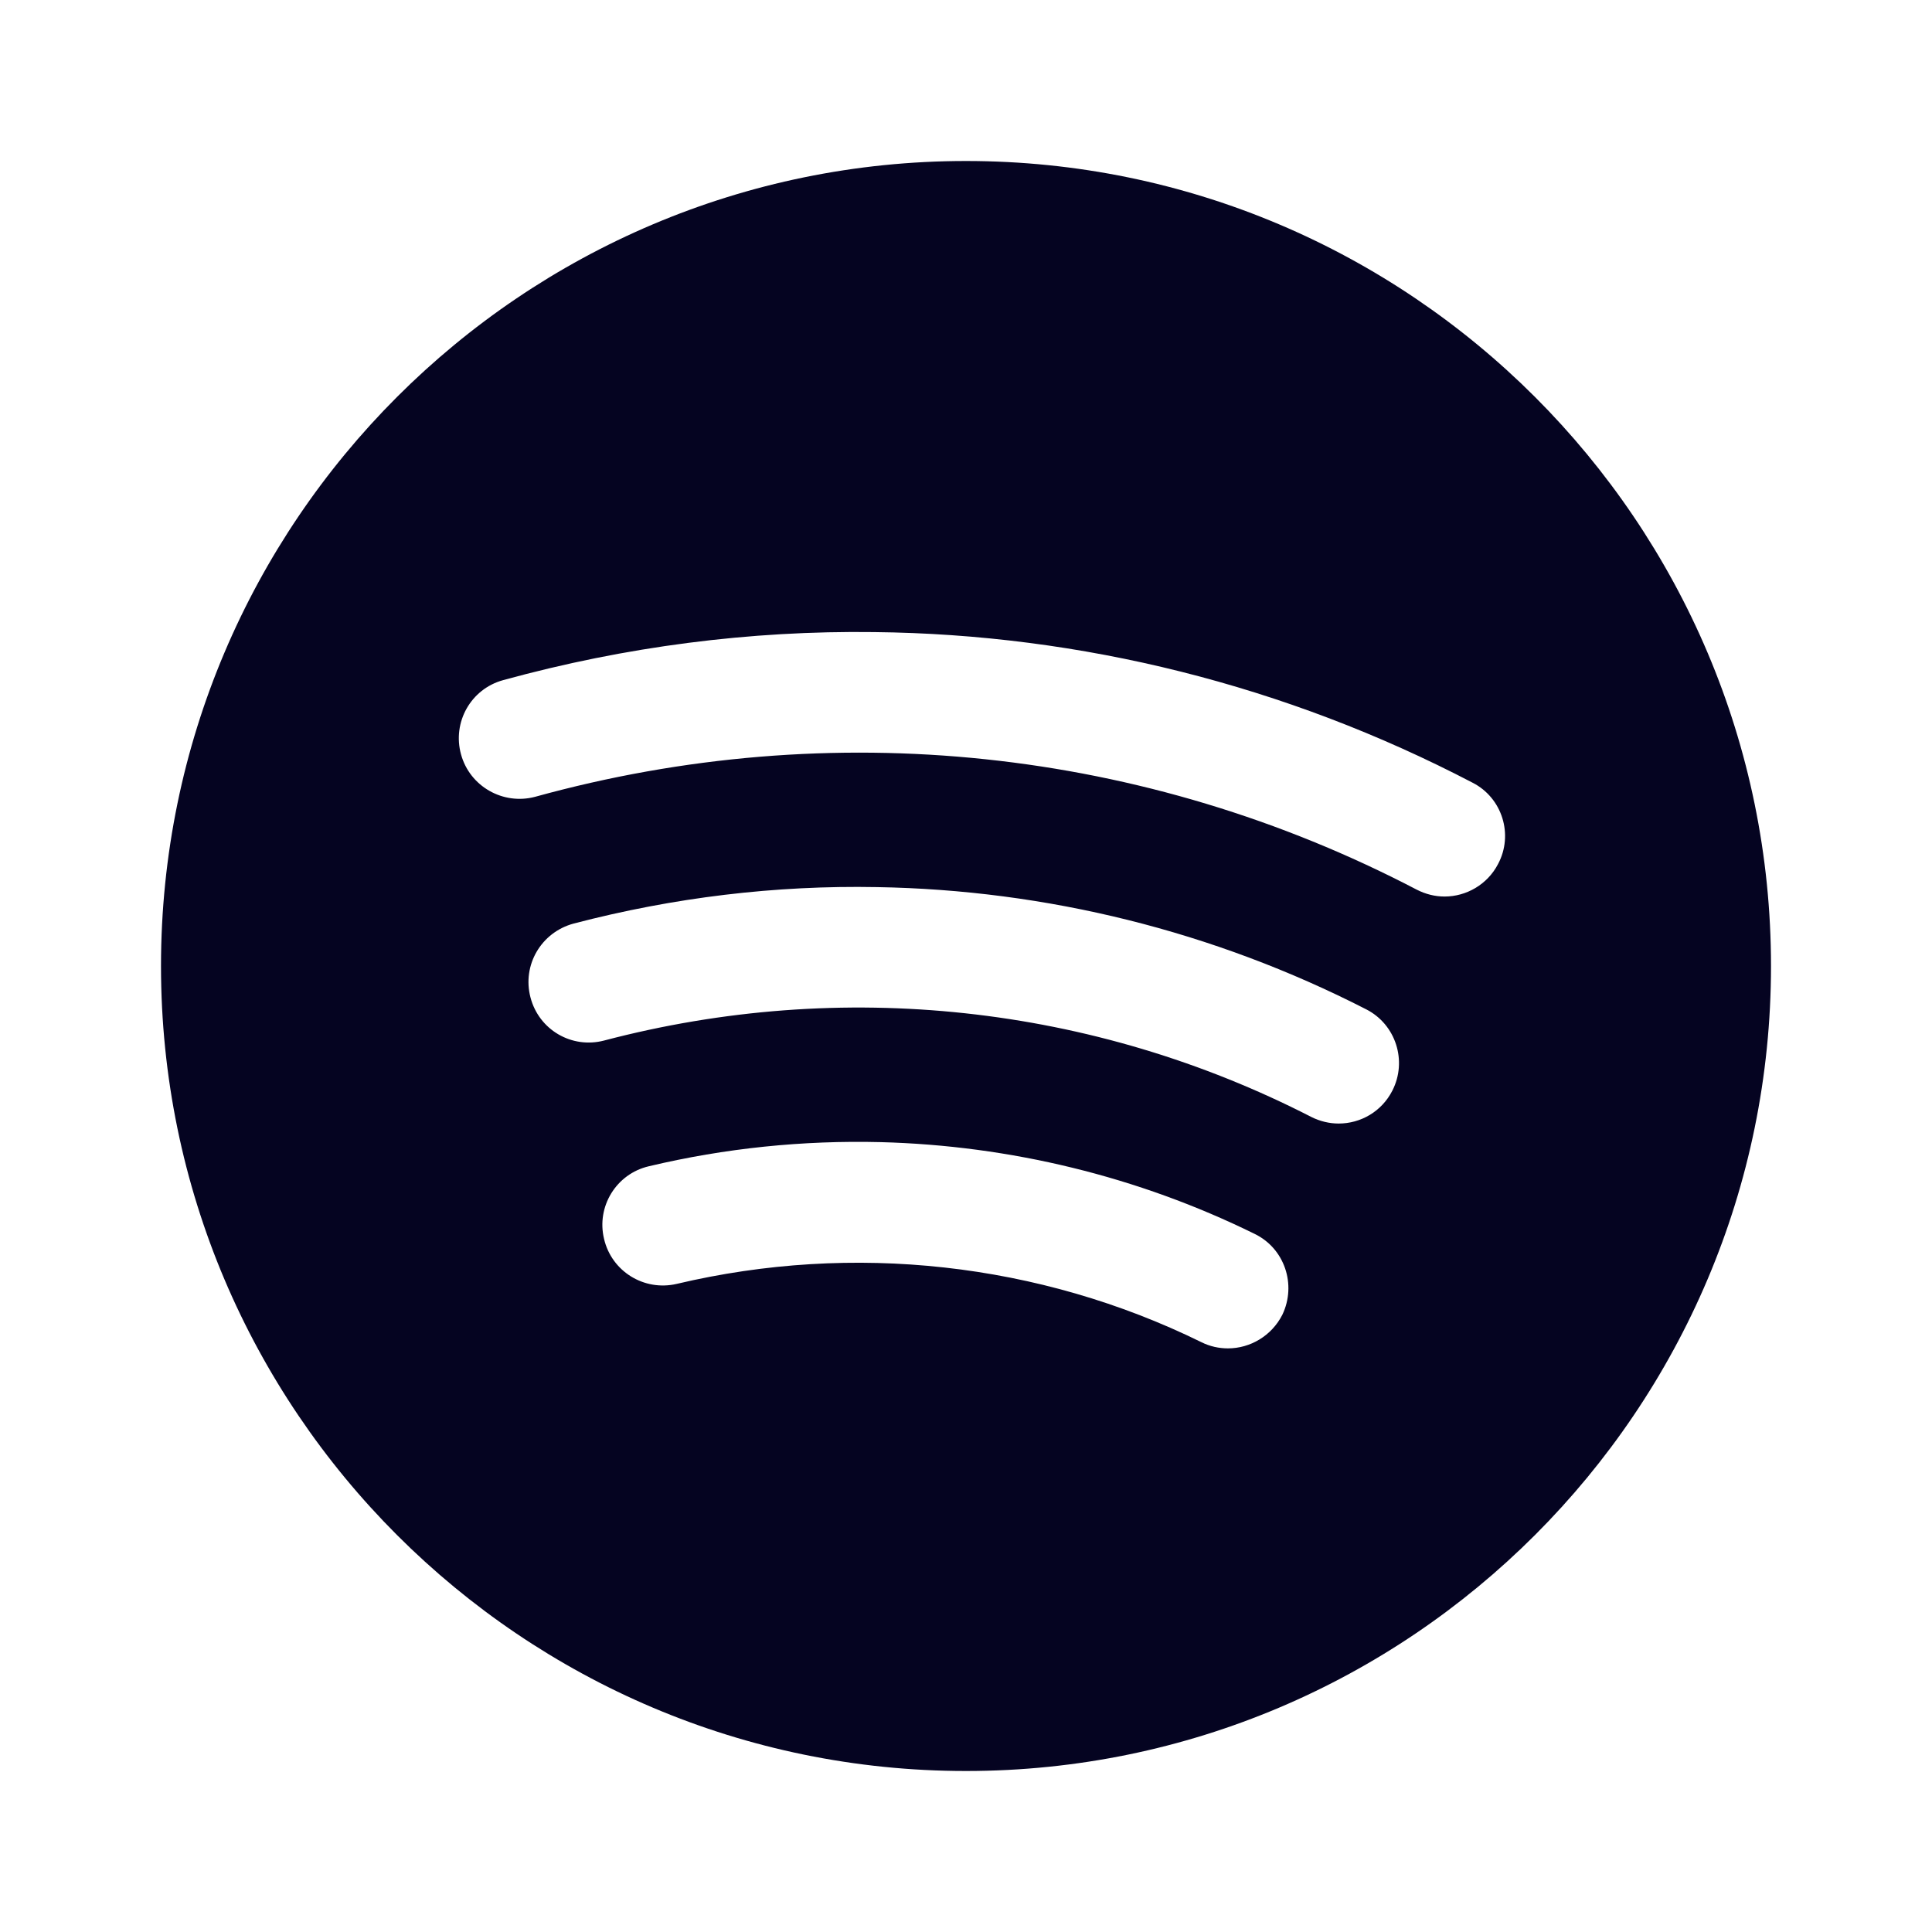 <?xml version="1.0" encoding="UTF-8"?> <svg xmlns="http://www.w3.org/2000/svg" xmlns:xlink="http://www.w3.org/1999/xlink" width="24pt" height="24pt" viewBox="0 0 24 24" version="1.1"><g id="surface7850096"><path style=" stroke:none;fill-rule:nonzero;fill:rgb(1.961%,1.569%,12.941%);fill-opacity:1;" d="M 12 2 C 6.484 2 2 6.484 2 12 C 2 17.516 6.484 22 12 22 C 17.516 22 22 17.516 22 12 C 22 6.484 17.516 2 12 2 Z M 10.859 7.852 C 13.43 7.879 15.973 8.512 18.293 9.723 C 18.66 9.91 18.805 10.367 18.609 10.734 C 18.477 10.988 18.215 11.137 17.945 11.137 C 17.828 11.137 17.711 11.109 17.598 11.051 C 14.223 9.289 10.336 8.879 6.648 9.898 C 6.25 10.004 5.836 9.77 5.727 9.371 C 5.617 8.973 5.848 8.559 6.25 8.449 C 7.77 8.031 9.32 7.832 10.859 7.852 Z M 10.895 11.02 C 12.996 11.055 15.074 11.566 16.973 12.539 C 17.34 12.727 17.484 13.18 17.297 13.547 C 17.164 13.809 16.902 13.957 16.629 13.957 C 16.516 13.957 16.398 13.93 16.289 13.875 C 13.578 12.484 10.461 12.148 7.504 12.926 C 7.102 13.031 6.695 12.793 6.59 12.391 C 6.484 11.988 6.723 11.582 7.125 11.473 C 8.367 11.148 9.633 10.996 10.895 11.02 Z M 10.941 14.188 C 12.543 14.23 14.133 14.613 15.586 15.328 C 15.957 15.508 16.109 15.957 15.93 16.332 C 15.797 16.594 15.531 16.75 15.254 16.75 C 15.145 16.75 15.031 16.727 14.922 16.672 C 12.91 15.684 10.598 15.43 8.406 15.949 C 8 16.043 7.598 15.793 7.504 15.391 C 7.406 14.988 7.656 14.582 8.059 14.488 C 9.008 14.262 9.977 14.164 10.941 14.188 Z M 10.941 14.188 "></path></g></svg> 